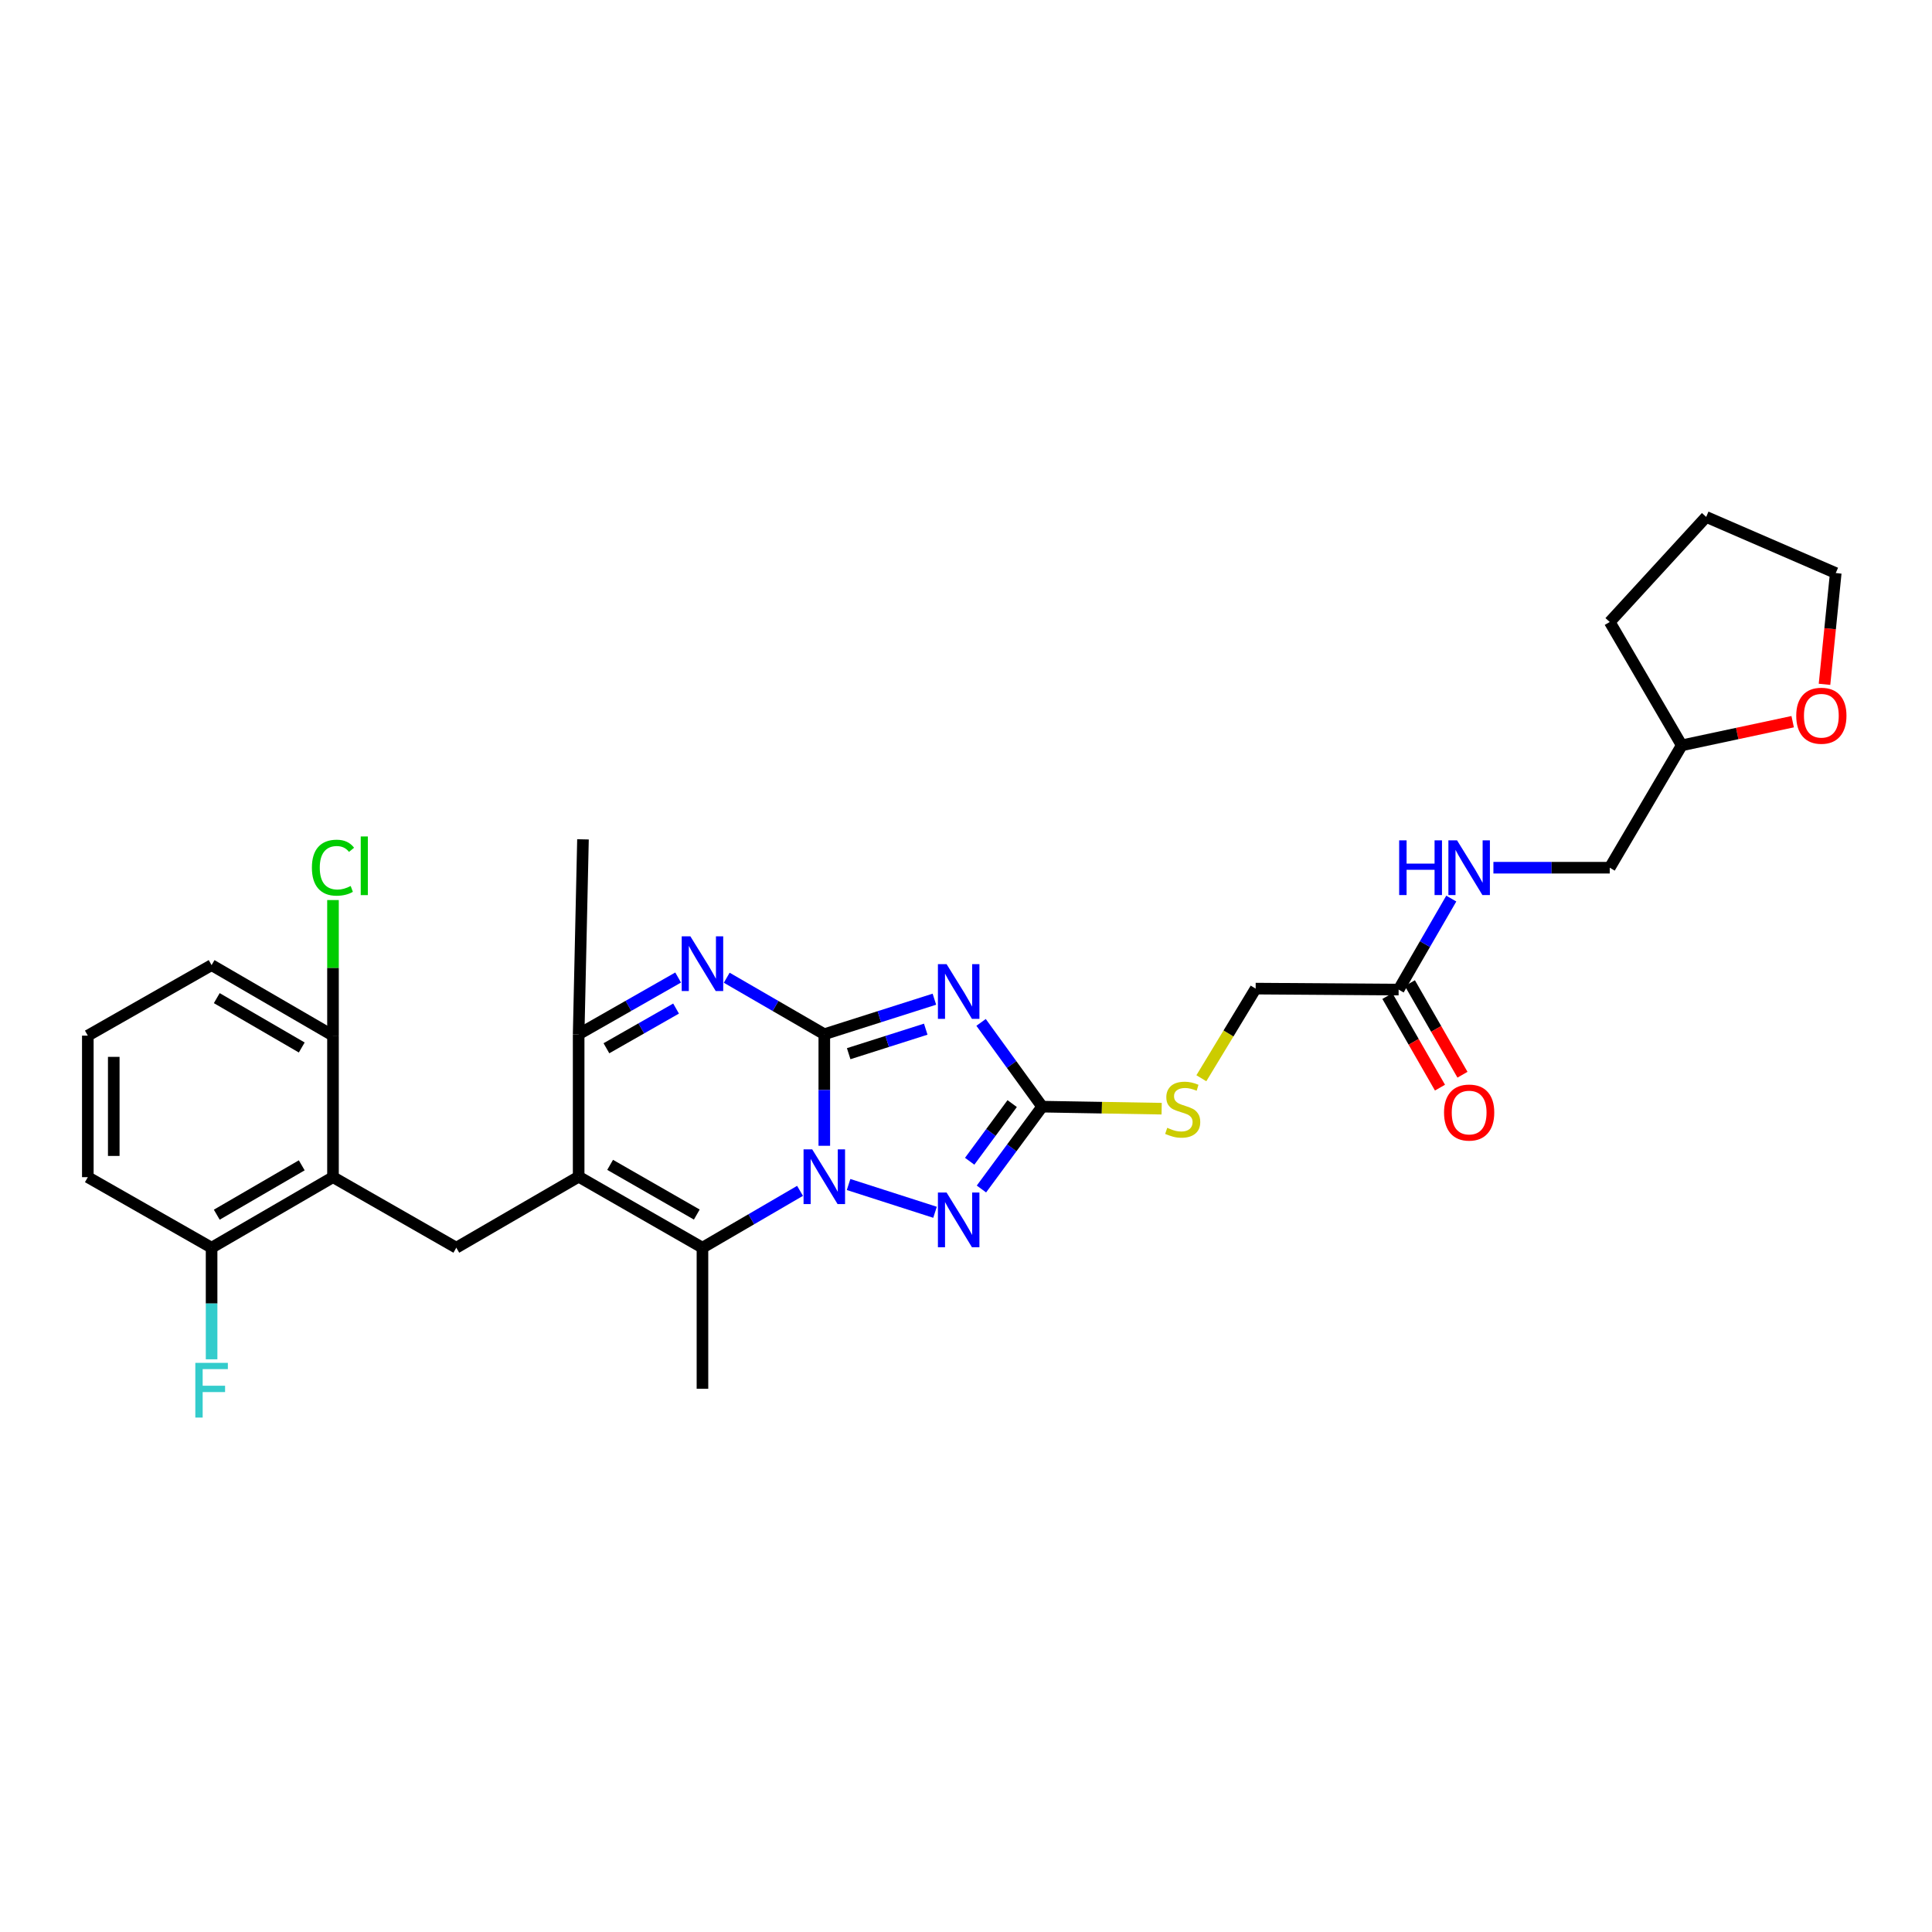 <?xml version='1.0' encoding='iso-8859-1'?>
<svg version='1.1' baseProfile='full'
              xmlns='http://www.w3.org/2000/svg'
                      xmlns:rdkit='http://www.rdkit.org/xml'
                      xmlns:xlink='http://www.w3.org/1999/xlink'
                  xml:space='preserve'
width='1000px' height='1000px' viewBox='0 0 1000 1000'>
<!-- END OF HEADER -->
<rect style='opacity:1.0;fill:#FFFFFF;stroke:none' width='1000' height='1000' x='0' y='0'> </rect>
<path class='bond-0' d='M 426.658,535.312 L 426.658,564.184' style='fill:none;fill-rule:evenodd;stroke:#000000;stroke-width:6px;stroke-linecap:butt;stroke-linejoin:miter;stroke-opacity:1' />
<path class='bond-0' d='M 426.658,564.184 L 426.658,593.057' style='fill:none;fill-rule:evenodd;stroke:#0000FF;stroke-width:6px;stroke-linecap:butt;stroke-linejoin:miter;stroke-opacity:1' />
<path class='bond-1' d='M 426.658,535.312 L 455.149,526.249' style='fill:none;fill-rule:evenodd;stroke:#000000;stroke-width:6px;stroke-linecap:butt;stroke-linejoin:miter;stroke-opacity:1' />
<path class='bond-1' d='M 455.149,526.249 L 483.641,517.186' style='fill:none;fill-rule:evenodd;stroke:#0000FF;stroke-width:6px;stroke-linecap:butt;stroke-linejoin:miter;stroke-opacity:1' />
<path class='bond-1' d='M 439.275,545.388 L 459.219,539.044' style='fill:none;fill-rule:evenodd;stroke:#000000;stroke-width:6px;stroke-linecap:butt;stroke-linejoin:miter;stroke-opacity:1' />
<path class='bond-1' d='M 459.219,539.044 L 479.164,532.699' style='fill:none;fill-rule:evenodd;stroke:#0000FF;stroke-width:6px;stroke-linecap:butt;stroke-linejoin:miter;stroke-opacity:1' />
<path class='bond-3' d='M 426.658,535.312 L 401.405,520.69' style='fill:none;fill-rule:evenodd;stroke:#000000;stroke-width:6px;stroke-linecap:butt;stroke-linejoin:miter;stroke-opacity:1' />
<path class='bond-3' d='M 401.405,520.69 L 376.153,506.067' style='fill:none;fill-rule:evenodd;stroke:#0000FF;stroke-width:6px;stroke-linecap:butt;stroke-linejoin:miter;stroke-opacity:1' />
<path class='bond-4' d='M 414.093,616.382 L 388.842,631.097' style='fill:none;fill-rule:evenodd;stroke:#0000FF;stroke-width:6px;stroke-linecap:butt;stroke-linejoin:miter;stroke-opacity:1' />
<path class='bond-4' d='M 388.842,631.097 L 363.591,645.811' style='fill:none;fill-rule:evenodd;stroke:#000000;stroke-width:6px;stroke-linecap:butt;stroke-linejoin:miter;stroke-opacity:1' />
<path class='bond-5' d='M 439.224,613.098 L 483.97,627.476' style='fill:none;fill-rule:evenodd;stroke:#0000FF;stroke-width:6px;stroke-linecap:butt;stroke-linejoin:miter;stroke-opacity:1' />
<path class='bond-6' d='M 507.806,529.19 L 523.615,550.996' style='fill:none;fill-rule:evenodd;stroke:#0000FF;stroke-width:6px;stroke-linecap:butt;stroke-linejoin:miter;stroke-opacity:1' />
<path class='bond-6' d='M 523.615,550.996 L 539.424,572.802' style='fill:none;fill-rule:evenodd;stroke:#000000;stroke-width:6px;stroke-linecap:butt;stroke-linejoin:miter;stroke-opacity:1' />
<path class='bond-2' d='M 299.51,609.06 L 299.51,535.312' style='fill:none;fill-rule:evenodd;stroke:#000000;stroke-width:6px;stroke-linecap:butt;stroke-linejoin:miter;stroke-opacity:1' />
<path class='bond-8' d='M 299.51,609.06 L 236.183,645.811' style='fill:none;fill-rule:evenodd;stroke:#000000;stroke-width:6px;stroke-linecap:butt;stroke-linejoin:miter;stroke-opacity:1' />
<path class='bond-31' d='M 299.51,609.06 L 363.591,645.811' style='fill:none;fill-rule:evenodd;stroke:#000000;stroke-width:6px;stroke-linecap:butt;stroke-linejoin:miter;stroke-opacity:1' />
<path class='bond-31' d='M 315.802,602.926 L 360.659,628.652' style='fill:none;fill-rule:evenodd;stroke:#000000;stroke-width:6px;stroke-linecap:butt;stroke-linejoin:miter;stroke-opacity:1' />
<path class='bond-7' d='M 351.007,505.964 L 325.259,520.638' style='fill:none;fill-rule:evenodd;stroke:#0000FF;stroke-width:6px;stroke-linecap:butt;stroke-linejoin:miter;stroke-opacity:1' />
<path class='bond-7' d='M 325.259,520.638 L 299.51,535.312' style='fill:none;fill-rule:evenodd;stroke:#000000;stroke-width:6px;stroke-linecap:butt;stroke-linejoin:miter;stroke-opacity:1' />
<path class='bond-7' d='M 349.931,522.032 L 331.907,532.303' style='fill:none;fill-rule:evenodd;stroke:#0000FF;stroke-width:6px;stroke-linecap:butt;stroke-linejoin:miter;stroke-opacity:1' />
<path class='bond-7' d='M 331.907,532.303 L 313.883,542.575' style='fill:none;fill-rule:evenodd;stroke:#000000;stroke-width:6px;stroke-linecap:butt;stroke-linejoin:miter;stroke-opacity:1' />
<path class='bond-18' d='M 363.591,645.811 L 363.591,718.828' style='fill:none;fill-rule:evenodd;stroke:#000000;stroke-width:6px;stroke-linecap:butt;stroke-linejoin:miter;stroke-opacity:1' />
<path class='bond-30' d='M 507.99,615.427 L 523.707,594.114' style='fill:none;fill-rule:evenodd;stroke:#0000FF;stroke-width:6px;stroke-linecap:butt;stroke-linejoin:miter;stroke-opacity:1' />
<path class='bond-30' d='M 523.707,594.114 L 539.424,572.802' style='fill:none;fill-rule:evenodd;stroke:#000000;stroke-width:6px;stroke-linecap:butt;stroke-linejoin:miter;stroke-opacity:1' />
<path class='bond-30' d='M 501.9,601.065 L 512.901,586.146' style='fill:none;fill-rule:evenodd;stroke:#0000FF;stroke-width:6px;stroke-linecap:butt;stroke-linejoin:miter;stroke-opacity:1' />
<path class='bond-30' d='M 512.901,586.146 L 523.903,571.227' style='fill:none;fill-rule:evenodd;stroke:#000000;stroke-width:6px;stroke-linecap:butt;stroke-linejoin:miter;stroke-opacity:1' />
<path class='bond-10' d='M 539.424,572.802 L 570.345,573.328' style='fill:none;fill-rule:evenodd;stroke:#000000;stroke-width:6px;stroke-linecap:butt;stroke-linejoin:miter;stroke-opacity:1' />
<path class='bond-10' d='M 570.345,573.328 L 601.266,573.854' style='fill:none;fill-rule:evenodd;stroke:#CCCC00;stroke-width:6px;stroke-linecap:butt;stroke-linejoin:miter;stroke-opacity:1' />
<path class='bond-23' d='M 299.51,535.312 L 301.748,434.443' style='fill:none;fill-rule:evenodd;stroke:#000000;stroke-width:6px;stroke-linecap:butt;stroke-linejoin:miter;stroke-opacity:1' />
<path class='bond-9' d='M 236.183,645.811 L 172.356,609.299' style='fill:none;fill-rule:evenodd;stroke:#000000;stroke-width:6px;stroke-linecap:butt;stroke-linejoin:miter;stroke-opacity:1' />
<path class='bond-12' d='M 172.356,609.299 L 109.52,645.811' style='fill:none;fill-rule:evenodd;stroke:#000000;stroke-width:6px;stroke-linecap:butt;stroke-linejoin:miter;stroke-opacity:1' />
<path class='bond-12' d='M 156.185,603.167 L 112.2,628.725' style='fill:none;fill-rule:evenodd;stroke:#000000;stroke-width:6px;stroke-linecap:butt;stroke-linejoin:miter;stroke-opacity:1' />
<path class='bond-13' d='M 172.356,609.299 L 172.356,536.043' style='fill:none;fill-rule:evenodd;stroke:#000000;stroke-width:6px;stroke-linecap:butt;stroke-linejoin:miter;stroke-opacity:1' />
<path class='bond-17' d='M 621.821,558.098 L 635.872,534.901' style='fill:none;fill-rule:evenodd;stroke:#CCCC00;stroke-width:6px;stroke-linecap:butt;stroke-linejoin:miter;stroke-opacity:1' />
<path class='bond-17' d='M 635.872,534.901 L 649.922,511.704' style='fill:none;fill-rule:evenodd;stroke:#000000;stroke-width:6px;stroke-linecap:butt;stroke-linejoin:miter;stroke-opacity:1' />
<path class='bond-11' d='M 723.931,512.212 L 649.922,511.704' style='fill:none;fill-rule:evenodd;stroke:#000000;stroke-width:6px;stroke-linecap:butt;stroke-linejoin:miter;stroke-opacity:1' />
<path class='bond-14' d='M 723.931,512.212 L 737.557,488.658' style='fill:none;fill-rule:evenodd;stroke:#000000;stroke-width:6px;stroke-linecap:butt;stroke-linejoin:miter;stroke-opacity:1' />
<path class='bond-14' d='M 737.557,488.658 L 751.183,465.105' style='fill:none;fill-rule:evenodd;stroke:#0000FF;stroke-width:6px;stroke-linecap:butt;stroke-linejoin:miter;stroke-opacity:1' />
<path class='bond-15' d='M 718.11,515.555 L 731.721,539.258' style='fill:none;fill-rule:evenodd;stroke:#000000;stroke-width:6px;stroke-linecap:butt;stroke-linejoin:miter;stroke-opacity:1' />
<path class='bond-15' d='M 731.721,539.258 L 745.332,562.961' style='fill:none;fill-rule:evenodd;stroke:#FF0000;stroke-width:6px;stroke-linecap:butt;stroke-linejoin:miter;stroke-opacity:1' />
<path class='bond-15' d='M 729.753,508.869 L 743.364,532.572' style='fill:none;fill-rule:evenodd;stroke:#000000;stroke-width:6px;stroke-linecap:butt;stroke-linejoin:miter;stroke-opacity:1' />
<path class='bond-15' d='M 743.364,532.572 L 756.975,556.275' style='fill:none;fill-rule:evenodd;stroke:#FF0000;stroke-width:6px;stroke-linecap:butt;stroke-linejoin:miter;stroke-opacity:1' />
<path class='bond-19' d='M 109.52,645.811 L 109.52,674.69' style='fill:none;fill-rule:evenodd;stroke:#000000;stroke-width:6px;stroke-linecap:butt;stroke-linejoin:miter;stroke-opacity:1' />
<path class='bond-19' d='M 109.52,674.69 L 109.52,703.57' style='fill:none;fill-rule:evenodd;stroke:#33CCCC;stroke-width:6px;stroke-linecap:butt;stroke-linejoin:miter;stroke-opacity:1' />
<path class='bond-25' d='M 109.52,645.811 L 45.455,609.299' style='fill:none;fill-rule:evenodd;stroke:#000000;stroke-width:6px;stroke-linecap:butt;stroke-linejoin:miter;stroke-opacity:1' />
<path class='bond-20' d='M 172.356,536.043 L 172.356,500.956' style='fill:none;fill-rule:evenodd;stroke:#000000;stroke-width:6px;stroke-linecap:butt;stroke-linejoin:miter;stroke-opacity:1' />
<path class='bond-20' d='M 172.356,500.956 L 172.356,465.869' style='fill:none;fill-rule:evenodd;stroke:#00CC00;stroke-width:6px;stroke-linecap:butt;stroke-linejoin:miter;stroke-opacity:1' />
<path class='bond-26' d='M 172.356,536.043 L 109.52,499.546' style='fill:none;fill-rule:evenodd;stroke:#000000;stroke-width:6px;stroke-linecap:butt;stroke-linejoin:miter;stroke-opacity:1' />
<path class='bond-26' d='M 156.187,542.179 L 112.202,516.631' style='fill:none;fill-rule:evenodd;stroke:#000000;stroke-width:6px;stroke-linecap:butt;stroke-linejoin:miter;stroke-opacity:1' />
<path class='bond-21' d='M 772.988,449.123 L 803.093,449.123' style='fill:none;fill-rule:evenodd;stroke:#0000FF;stroke-width:6px;stroke-linecap:butt;stroke-linejoin:miter;stroke-opacity:1' />
<path class='bond-21' d='M 803.093,449.123 L 833.199,449.123' style='fill:none;fill-rule:evenodd;stroke:#000000;stroke-width:6px;stroke-linecap:butt;stroke-linejoin:miter;stroke-opacity:1' />
<path class='bond-16' d='M 927.881,373.544 L 899.173,379.666' style='fill:none;fill-rule:evenodd;stroke:#FF0000;stroke-width:6px;stroke-linecap:butt;stroke-linejoin:miter;stroke-opacity:1' />
<path class='bond-16' d='M 899.173,379.666 L 870.465,385.788' style='fill:none;fill-rule:evenodd;stroke:#000000;stroke-width:6px;stroke-linecap:butt;stroke-linejoin:miter;stroke-opacity:1' />
<path class='bond-27' d='M 944.362,354.204 L 947.271,325.409' style='fill:none;fill-rule:evenodd;stroke:#FF0000;stroke-width:6px;stroke-linecap:butt;stroke-linejoin:miter;stroke-opacity:1' />
<path class='bond-27' d='M 947.271,325.409 L 950.18,296.615' style='fill:none;fill-rule:evenodd;stroke:#000000;stroke-width:6px;stroke-linecap:butt;stroke-linejoin:miter;stroke-opacity:1' />
<path class='bond-22' d='M 833.199,449.123 L 870.465,385.788' style='fill:none;fill-rule:evenodd;stroke:#000000;stroke-width:6px;stroke-linecap:butt;stroke-linejoin:miter;stroke-opacity:1' />
<path class='bond-28' d='M 870.465,385.788 L 833.199,321.946' style='fill:none;fill-rule:evenodd;stroke:#000000;stroke-width:6px;stroke-linecap:butt;stroke-linejoin:miter;stroke-opacity:1' />
<path class='bond-24' d='M 45.455,536.043 L 109.52,499.546' style='fill:none;fill-rule:evenodd;stroke:#000000;stroke-width:6px;stroke-linecap:butt;stroke-linejoin:miter;stroke-opacity:1' />
<path class='bond-32' d='M 45.455,536.043 L 45.455,609.299' style='fill:none;fill-rule:evenodd;stroke:#000000;stroke-width:6px;stroke-linecap:butt;stroke-linejoin:miter;stroke-opacity:1' />
<path class='bond-32' d='M 58.881,547.032 L 58.881,598.311' style='fill:none;fill-rule:evenodd;stroke:#000000;stroke-width:6px;stroke-linecap:butt;stroke-linejoin:miter;stroke-opacity:1' />
<path class='bond-33' d='M 950.18,296.615 L 883.115,267.554' style='fill:none;fill-rule:evenodd;stroke:#000000;stroke-width:6px;stroke-linecap:butt;stroke-linejoin:miter;stroke-opacity:1' />
<path class='bond-29' d='M 833.199,321.946 L 883.115,267.554' style='fill:none;fill-rule:evenodd;stroke:#000000;stroke-width:6px;stroke-linecap:butt;stroke-linejoin:miter;stroke-opacity:1' />
<path  class='atom-1' d='M 420.398 594.9
L 429.678 609.9
Q 430.598 611.38, 432.078 614.06
Q 433.558 616.74, 433.638 616.9
L 433.638 594.9
L 437.398 594.9
L 437.398 623.22
L 433.518 623.22
L 423.558 606.82
Q 422.398 604.9, 421.158 602.7
Q 419.958 600.5, 419.598 599.82
L 419.598 623.22
L 415.918 623.22
L 415.918 594.9
L 420.398 594.9
' fill='#0000FF'/>
<path  class='atom-2' d='M 489.946 499.029
L 499.226 514.029
Q 500.146 515.509, 501.626 518.189
Q 503.106 520.869, 503.186 521.029
L 503.186 499.029
L 506.946 499.029
L 506.946 527.349
L 503.066 527.349
L 493.106 510.949
Q 491.946 509.029, 490.706 506.829
Q 489.506 504.629, 489.146 503.949
L 489.146 527.349
L 485.466 527.349
L 485.466 499.029
L 489.946 499.029
' fill='#0000FF'/>
<path  class='atom-4' d='M 357.331 484.633
L 366.611 499.633
Q 367.531 501.113, 369.011 503.793
Q 370.491 506.473, 370.571 506.633
L 370.571 484.633
L 374.331 484.633
L 374.331 512.953
L 370.451 512.953
L 360.491 496.553
Q 359.331 494.633, 358.091 492.433
Q 356.891 490.233, 356.531 489.553
L 356.531 512.953
L 352.851 512.953
L 352.851 484.633
L 357.331 484.633
' fill='#0000FF'/>
<path  class='atom-6' d='M 489.946 617.248
L 499.226 632.248
Q 500.146 633.728, 501.626 636.408
Q 503.106 639.088, 503.186 639.248
L 503.186 617.248
L 506.946 617.248
L 506.946 645.568
L 503.066 645.568
L 493.106 629.168
Q 491.946 627.248, 490.706 625.048
Q 489.506 622.848, 489.146 622.168
L 489.146 645.568
L 485.466 645.568
L 485.466 617.248
L 489.946 617.248
' fill='#0000FF'/>
<path  class='atom-11' d='M 604.165 583.76
Q 604.485 583.88, 605.805 584.44
Q 607.125 585, 608.565 585.36
Q 610.045 585.68, 611.485 585.68
Q 614.165 585.68, 615.725 584.4
Q 617.285 583.08, 617.285 580.8
Q 617.285 579.24, 616.485 578.28
Q 615.725 577.32, 614.525 576.8
Q 613.325 576.28, 611.325 575.68
Q 608.805 574.92, 607.285 574.2
Q 605.805 573.48, 604.725 571.96
Q 603.685 570.44, 603.685 567.88
Q 603.685 564.32, 606.085 562.12
Q 608.525 559.92, 613.325 559.92
Q 616.605 559.92, 620.325 561.48
L 619.405 564.56
Q 616.005 563.16, 613.445 563.16
Q 610.685 563.16, 609.165 564.32
Q 607.645 565.44, 607.685 567.4
Q 607.685 568.92, 608.445 569.84
Q 609.245 570.76, 610.365 571.28
Q 611.525 571.8, 613.445 572.4
Q 616.005 573.2, 617.525 574
Q 619.045 574.8, 620.125 576.44
Q 621.245 578.04, 621.245 580.8
Q 621.245 584.72, 618.605 586.84
Q 616.005 588.92, 611.645 588.92
Q 609.125 588.92, 607.205 588.36
Q 605.325 587.84, 603.085 586.92
L 604.165 583.76
' fill='#CCCC00'/>
<path  class='atom-15' d='M 724.208 434.963
L 728.048 434.963
L 728.048 447.003
L 742.528 447.003
L 742.528 434.963
L 746.368 434.963
L 746.368 463.283
L 742.528 463.283
L 742.528 450.203
L 728.048 450.203
L 728.048 463.283
L 724.208 463.283
L 724.208 434.963
' fill='#0000FF'/>
<path  class='atom-15' d='M 754.168 434.963
L 763.448 449.963
Q 764.368 451.443, 765.848 454.123
Q 767.328 456.803, 767.408 456.963
L 767.408 434.963
L 771.168 434.963
L 771.168 463.283
L 767.288 463.283
L 757.328 446.883
Q 756.168 444.963, 754.928 442.763
Q 753.728 440.563, 753.368 439.883
L 753.368 463.283
L 749.688 463.283
L 749.688 434.963
L 754.168 434.963
' fill='#0000FF'/>
<path  class='atom-16' d='M 747.428 575.85
Q 747.428 569.05, 750.788 565.25
Q 754.148 561.45, 760.428 561.45
Q 766.708 561.45, 770.068 565.25
Q 773.428 569.05, 773.428 575.85
Q 773.428 582.73, 770.028 586.65
Q 766.628 590.53, 760.428 590.53
Q 754.188 590.53, 750.788 586.65
Q 747.428 582.77, 747.428 575.85
M 760.428 587.33
Q 764.748 587.33, 767.068 584.45
Q 769.428 581.53, 769.428 575.85
Q 769.428 570.29, 767.068 567.49
Q 764.748 564.65, 760.428 564.65
Q 756.108 564.65, 753.748 567.45
Q 751.428 570.25, 751.428 575.85
Q 751.428 581.57, 753.748 584.45
Q 756.108 587.33, 760.428 587.33
' fill='#FF0000'/>
<path  class='atom-17' d='M 929.728 370.458
Q 929.728 363.658, 933.088 359.858
Q 936.448 356.058, 942.728 356.058
Q 949.008 356.058, 952.368 359.858
Q 955.728 363.658, 955.728 370.458
Q 955.728 377.338, 952.328 381.258
Q 948.928 385.138, 942.728 385.138
Q 936.488 385.138, 933.088 381.258
Q 929.728 377.378, 929.728 370.458
M 942.728 381.938
Q 947.048 381.938, 949.368 379.058
Q 951.728 376.138, 951.728 370.458
Q 951.728 364.898, 949.368 362.098
Q 947.048 359.258, 942.728 359.258
Q 938.408 359.258, 936.048 362.058
Q 933.728 364.858, 933.728 370.458
Q 933.728 376.178, 936.048 379.058
Q 938.408 381.938, 942.728 381.938
' fill='#FF0000'/>
<path  class='atom-20' d='M 101.1 705.414
L 117.94 705.414
L 117.94 708.654
L 104.9 708.654
L 104.9 717.254
L 116.5 717.254
L 116.5 720.534
L 104.9 720.534
L 104.9 733.734
L 101.1 733.734
L 101.1 705.414
' fill='#33CCCC'/>
<path  class='atom-21' d='M 161.436 449.111
Q 161.436 442.071, 164.716 438.391
Q 168.036 434.671, 174.316 434.671
Q 180.156 434.671, 183.276 438.791
L 180.636 440.951
Q 178.356 437.951, 174.316 437.951
Q 170.036 437.951, 167.756 440.831
Q 165.516 443.671, 165.516 449.111
Q 165.516 454.711, 167.836 457.591
Q 170.196 460.471, 174.756 460.471
Q 177.876 460.471, 181.516 458.591
L 182.636 461.591
Q 181.156 462.551, 178.916 463.111
Q 176.676 463.671, 174.196 463.671
Q 168.036 463.671, 164.716 459.911
Q 161.436 456.151, 161.436 449.111
' fill='#00CC00'/>
<path  class='atom-21' d='M 186.716 432.951
L 190.396 432.951
L 190.396 463.311
L 186.716 463.311
L 186.716 432.951
' fill='#00CC00'/>
</svg>
